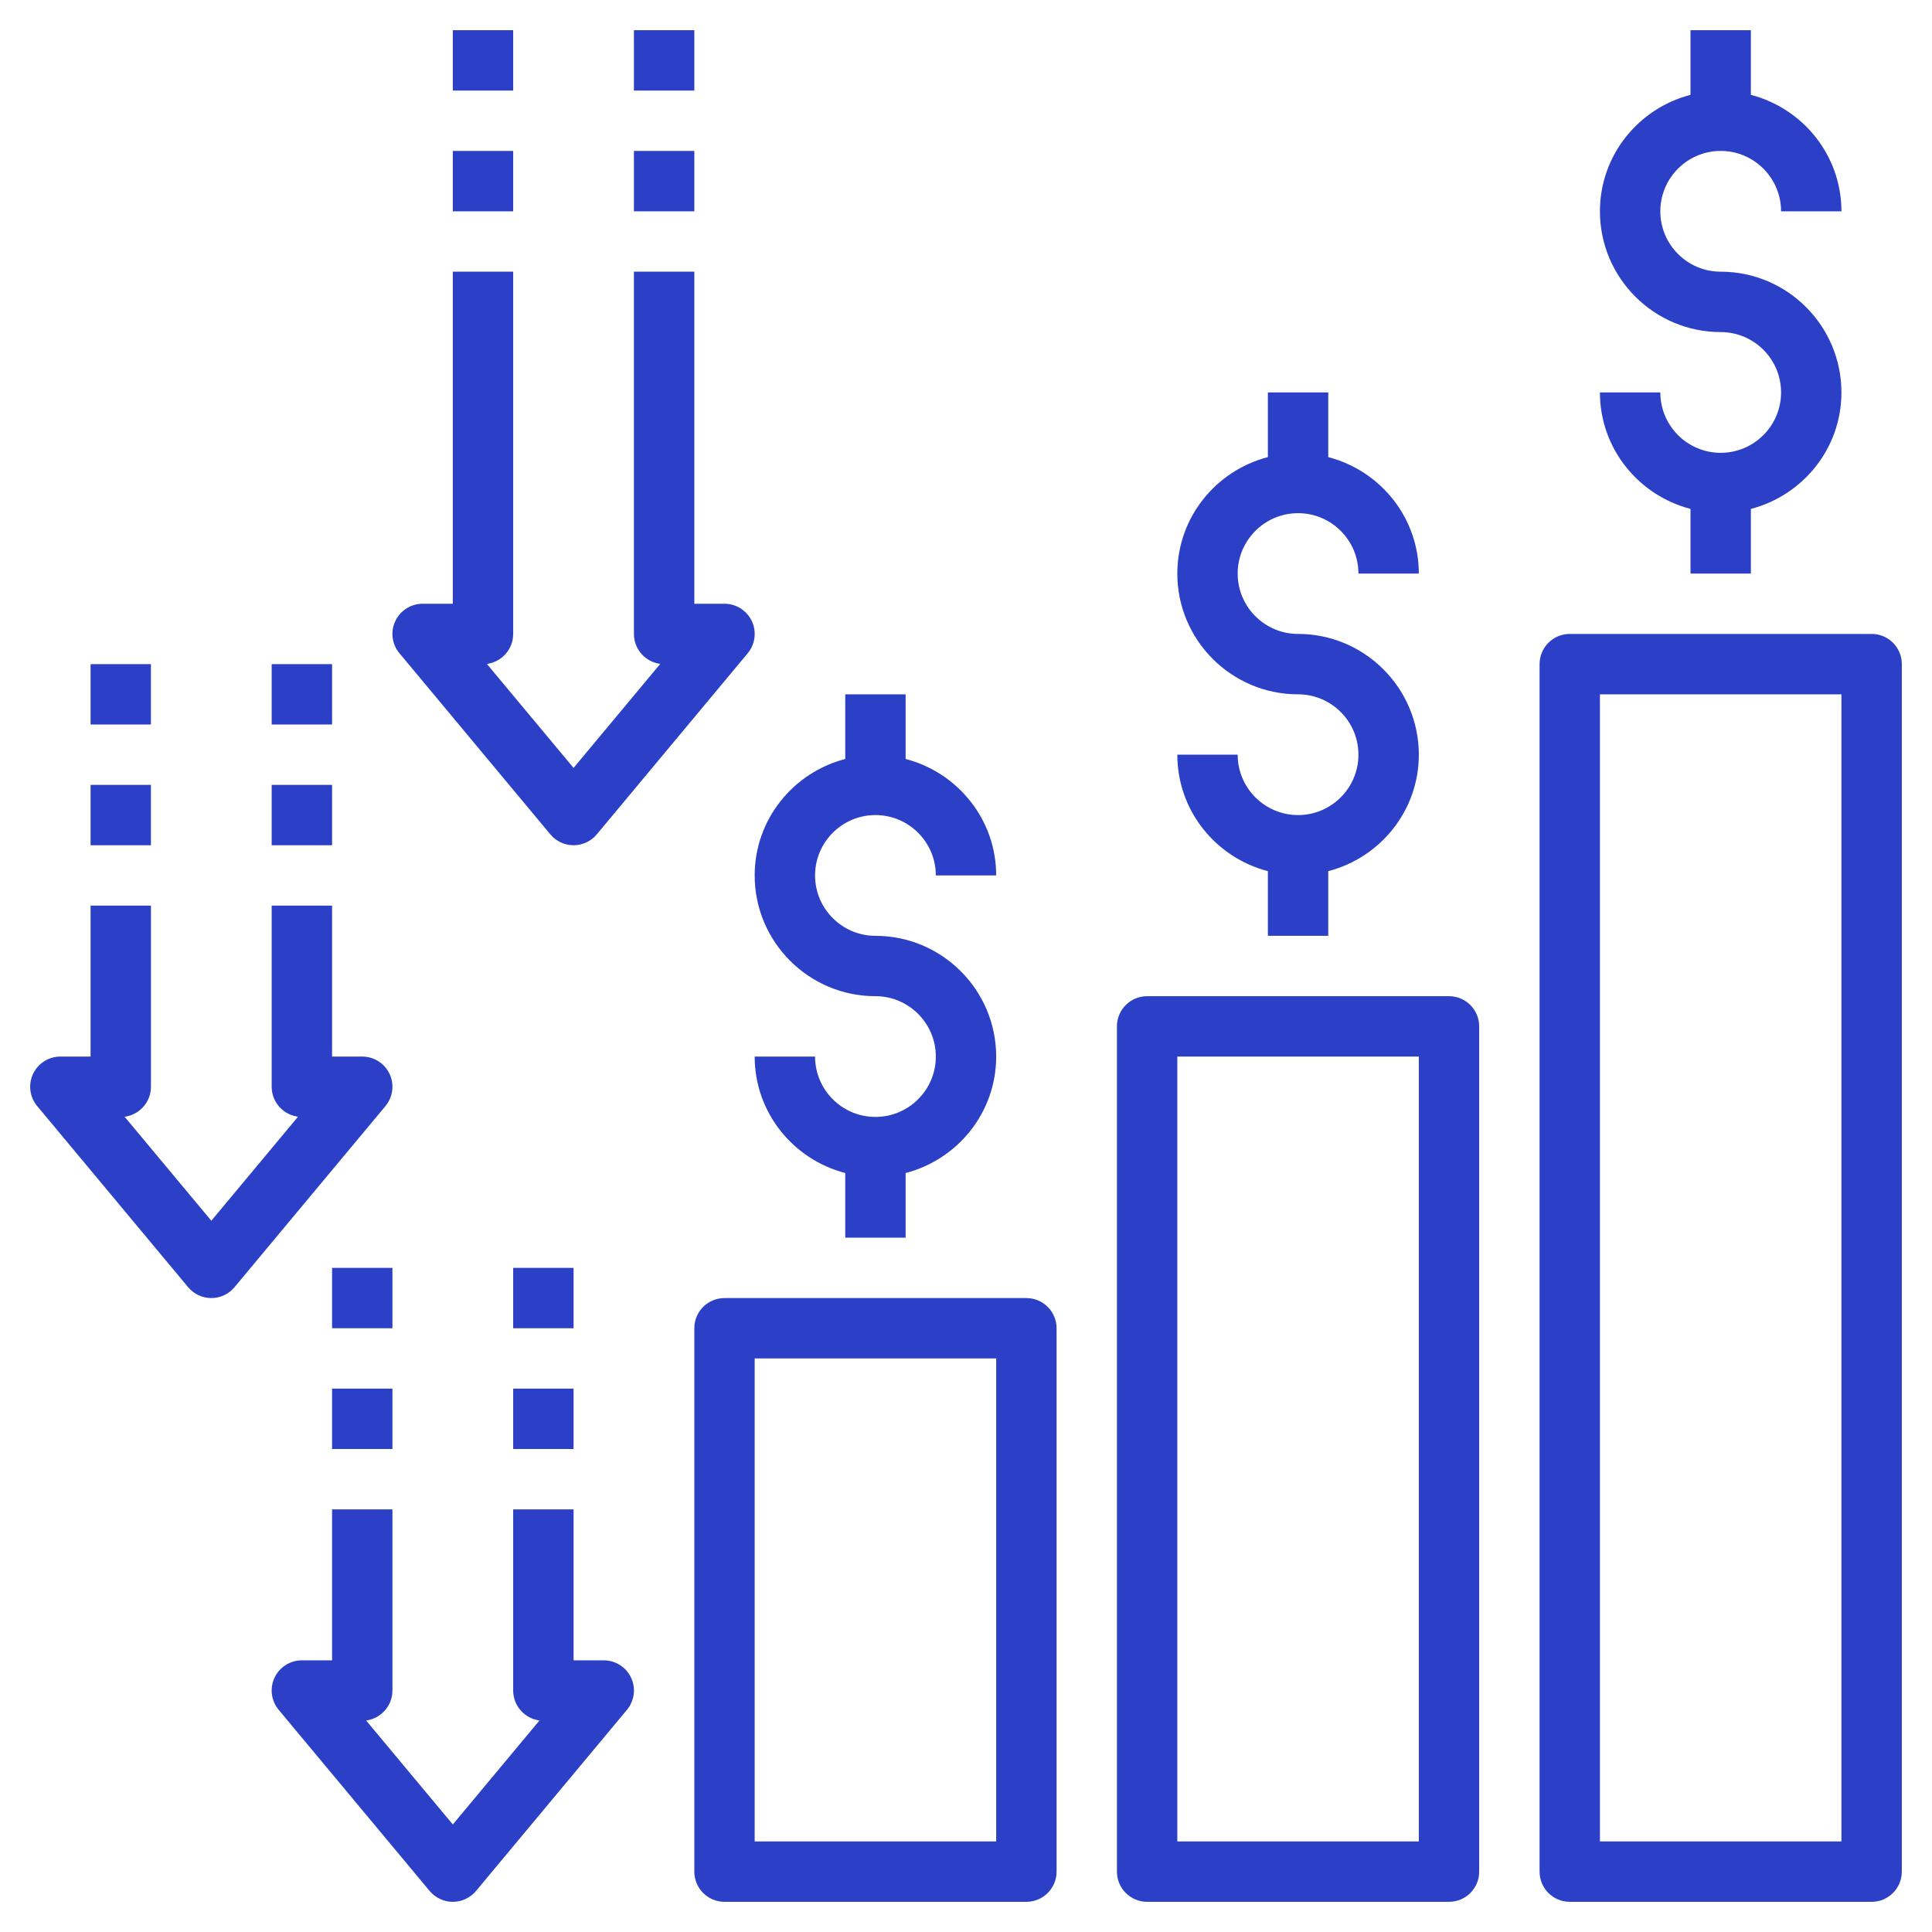 <?xml version="1.0" encoding="utf-8"?>
<svg xmlns="http://www.w3.org/2000/svg" width="100" height="100" viewBox="0 0 100 100" fill="none">
<path d="M96.875 32.812H81.25C80.388 32.812 79.688 33.511 79.688 34.375V96.875C79.688 97.739 80.388 98.438 81.25 98.438H96.875C97.737 98.438 98.438 97.739 98.438 96.875V34.375C98.438 33.511 97.737 32.812 96.875 32.812ZM95.312 95.312H82.812V35.938H95.312V95.312Z" fill="#2B40C7"/>
<path d="M75 51.562H59.375C58.513 51.562 57.812 52.261 57.812 53.125V96.875C57.812 97.739 58.513 98.438 59.375 98.438H75C75.862 98.438 76.562 97.739 76.562 96.875V53.125C76.562 52.261 75.862 51.562 75 51.562ZM73.438 95.312H60.938V54.688H73.438V95.312Z" fill="#2B40C7"/>
<path d="M53.125 67.188H37.5C36.638 67.188 35.938 67.886 35.938 68.75V96.875C35.938 97.739 36.638 98.438 37.5 98.438H53.125C53.987 98.438 54.688 97.739 54.688 96.875V68.75C54.688 67.886 53.987 67.188 53.125 67.188ZM51.562 95.312H39.062V70.312H51.562V95.312Z" fill="#2B40C7"/>
<path d="M89.062 23.438C87.339 23.438 85.938 22.036 85.938 20.312H82.812C82.812 23.217 84.812 25.642 87.5 26.341V29.688H90.625V26.341C93.312 25.642 95.312 23.217 95.312 20.312C95.312 16.866 92.509 14.062 89.062 14.062C87.339 14.062 85.938 12.661 85.938 10.938C85.938 9.214 87.339 7.812 89.062 7.812C90.786 7.812 92.188 9.214 92.188 10.938H95.312C95.312 8.033 93.312 5.608 90.625 4.909V1.562H87.5V4.909C84.812 5.608 82.812 8.033 82.812 10.938C82.812 14.384 85.616 17.188 89.062 17.188C90.786 17.188 92.188 18.589 92.188 20.312C92.188 22.036 90.786 23.438 89.062 23.438Z" fill="#2B40C7"/>
<path d="M67.188 42.188C65.464 42.188 64.062 40.786 64.062 39.062H60.938C60.938 41.967 62.938 44.392 65.625 45.091V48.438H68.75V45.091C71.438 44.392 73.438 41.967 73.438 39.062C73.438 35.616 70.634 32.812 67.188 32.812C65.464 32.812 64.062 31.411 64.062 29.688C64.062 27.964 65.464 26.562 67.188 26.562C68.911 26.562 70.312 27.964 70.312 29.688H73.438C73.438 26.783 71.438 24.358 68.75 23.659V20.312H65.625V23.659C62.938 24.358 60.938 26.783 60.938 29.688C60.938 33.134 63.741 35.938 67.188 35.938C68.911 35.938 70.312 37.339 70.312 39.062C70.312 40.786 68.911 42.188 67.188 42.188Z" fill="#2B40C7"/>
<path d="M45.312 57.812C43.589 57.812 42.188 56.411 42.188 54.688H39.062C39.062 57.592 41.062 60.017 43.75 60.716V64.062H46.875V60.716C49.562 60.017 51.562 57.592 51.562 54.688C51.562 51.241 48.759 48.438 45.312 48.438C43.589 48.438 42.188 47.036 42.188 45.312C42.188 43.589 43.589 42.188 45.312 42.188C47.036 42.188 48.438 43.589 48.438 45.312H51.562C51.562 42.408 49.562 39.983 46.875 39.284V35.938H43.75V39.284C41.062 39.983 39.062 42.408 39.062 45.312C39.062 48.759 41.866 51.562 45.312 51.562C47.036 51.562 48.438 52.964 48.438 54.688C48.438 56.411 47.036 57.812 45.312 57.812Z" fill="#2B40C7"/>
<path d="M31.25 85.938H29.688V78.125H26.562V87.5C26.562 88.295 27.156 88.952 27.925 89.05L23.438 94.434L18.95 89.052C19.719 88.952 20.312 88.295 20.312 87.5V78.125H17.188V85.938H15.625C15.019 85.938 14.467 86.289 14.209 86.838C13.952 87.386 14.036 88.034 14.425 88.5L22.238 97.875C22.534 98.231 22.974 98.438 23.438 98.438C23.902 98.438 24.341 98.231 24.637 97.877L32.45 88.502C32.839 88.034 32.922 87.386 32.666 86.839C32.408 86.289 31.856 85.938 31.25 85.938Z" fill="#2B40C7"/>
<path d="M29.688 71.875H26.562V75H29.688V71.875Z" fill="#2B40C7"/>
<path d="M29.688 65.625H26.562V68.75H29.688V65.625Z" fill="#2B40C7"/>
<path d="M20.312 71.875H17.188V75H20.312V71.875Z" fill="#2B40C7"/>
<path d="M20.312 65.625H17.188V68.75H20.312V65.625Z" fill="#2B40C7"/>
<path d="M20.166 55.587C19.908 55.039 19.356 54.688 18.75 54.688H17.188V46.875H14.062V56.25C14.062 57.045 14.656 57.702 15.425 57.8L10.938 63.184L6.45 57.802C7.219 57.702 7.813 57.045 7.813 56.25V46.875H4.688V54.688H3.125C2.519 54.688 1.967 55.039 1.709 55.587C1.452 56.136 1.536 56.784 1.925 57.25L9.738 66.625C10.034 66.981 10.473 67.188 10.938 67.188C11.402 67.188 11.841 66.981 12.137 66.627L19.95 57.252C20.339 56.784 20.422 56.136 20.166 55.587Z" fill="#2B40C7"/>
<path d="M17.188 40.625H14.062V43.75H17.188V40.625Z" fill="#2B40C7"/>
<path d="M17.188 34.375H14.062V37.5H17.188V34.375Z" fill="#2B40C7"/>
<path d="M7.812 40.625H4.688V43.75H7.812V40.625Z" fill="#2B40C7"/>
<path d="M7.812 34.375H4.688V37.5H7.812V34.375Z" fill="#2B40C7"/>
<path d="M28.488 43.189C28.784 43.544 29.224 43.75 29.688 43.75C30.152 43.75 30.591 43.544 30.887 43.189L38.7 33.814C39.089 33.347 39.172 32.698 38.916 32.152C38.658 31.602 38.106 31.25 37.5 31.25H35.938V14.062H32.812V32.812C32.812 33.608 33.406 34.264 34.175 34.362L29.688 39.747L25.2 34.364C25.969 34.264 26.562 33.608 26.562 32.812V14.062H23.438V31.25H21.875C21.269 31.25 20.717 31.602 20.459 32.15C20.202 32.698 20.286 33.347 20.675 33.812L28.488 43.189Z" fill="#2B40C7"/>
<path d="M35.938 7.812H32.812V10.938H35.938V7.812Z" fill="#2B40C7"/>
<path d="M35.938 1.562H32.812V4.688H35.938V1.562Z" fill="#2B40C7"/>
<path d="M26.562 7.812H23.438V10.938H26.562V7.812Z" fill="#2B40C7"/>
<path d="M26.562 1.562H23.438V4.688H26.562V1.562Z" fill="#2B40C7"/>
</svg>